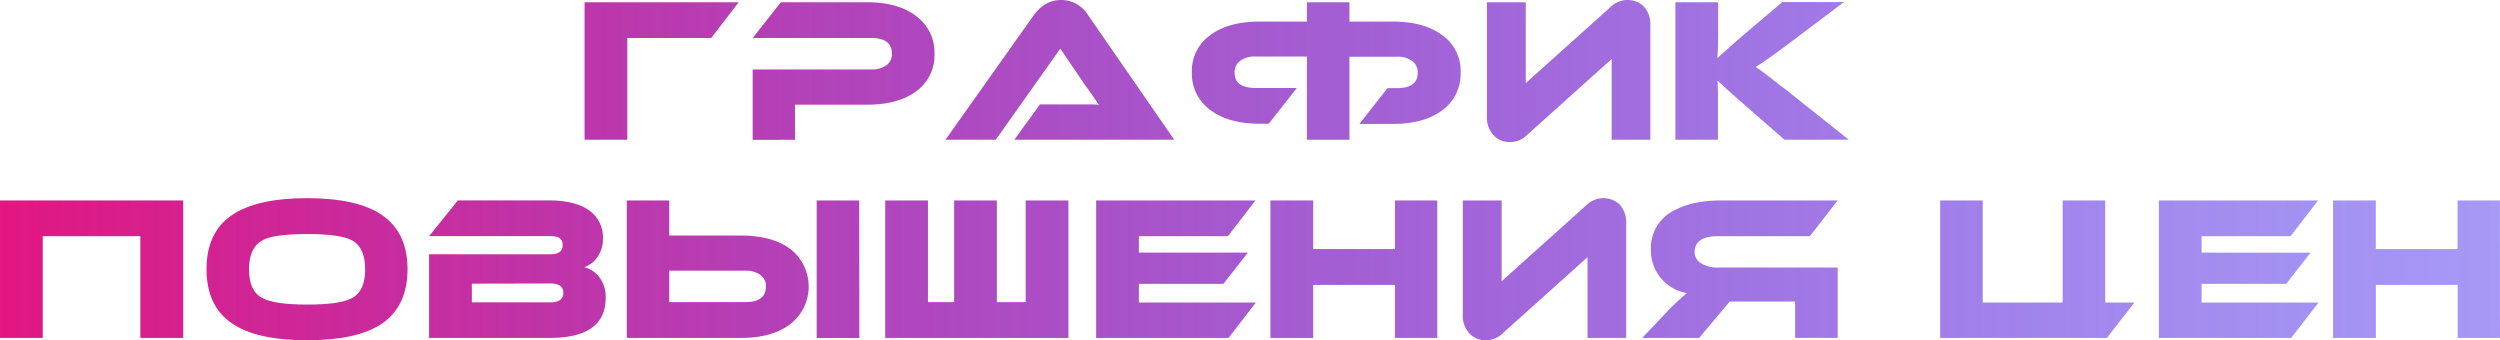 <?xml version="1.0" encoding="UTF-8"?> <svg xmlns="http://www.w3.org/2000/svg" xmlns:xlink="http://www.w3.org/1999/xlink" viewBox="0 0 668.65 90.98"> <defs> <style>.cls-1{fill:url(#Безымянный_градиент);}</style> <linearGradient id="Безымянный_градиент" y1="45.49" x2="668.65" y2="45.49" gradientUnits="userSpaceOnUse"> <stop offset="0" stop-color="#e21781"></stop> <stop offset="0.07" stop-color="#d31589" stop-opacity="0.95"></stop> <stop offset="0.53" stop-color="#750abc" stop-opacity="0.66"></stop> <stop offset="0.85" stop-color="#3b03dd" stop-opacity="0.47"></stop> <stop offset="1" stop-color="#2400e9" stop-opacity="0.4"></stop> </linearGradient> </defs> <title>График повышения</title> <g id="Слой_2" data-name="Слой 2"> <g id="Слой_1-2" data-name="Слой 1"> <path class="cls-1" d="M197.57.6l-7.36,9.57H167.78V37.38H156.35V.6Z"></path> <path class="cls-1" d="M231.87,28H212.63v9.4H201.31V18.58H233a6.55,6.55,0,0,0,4.12-1.16,3.65,3.65,0,0,0,1.43-3.07q0-4.18-5.55-4.18H201.31L208.84.6h23.09q8.46,0,13.3,3.85a12.06,12.06,0,0,1,4.72,10,11.93,11.93,0,0,1-4.72,9.84Q240.33,28,231.87,28Z"></path> <path class="cls-1" d="M271.28,37.38l6.87-9.46h12.7c1.1,0,2.12,0,3.08.11-.33-.44-.92-1.28-1.76-2.53l-1-1.42-1-1.38L283.59,13,266.33,37.38H252.87L276.45,4.12q3-4.12,7.36-4.12a8.46,8.46,0,0,1,7.26,4.12l23,33.26Z"></path> <path class="cls-1" d="M346.86,23.53l-7.53,9.56h-2.48q-8.4,0-13.3-3.79a12,12,0,0,1-4.78-9.95,11.69,11.69,0,0,1,4.78-9.84q4.89-3.74,13.36-3.74h12.64V.6h11.38V5.77h11.59q8.48,0,13.36,3.74a11.69,11.69,0,0,1,4.78,9.84,12,12,0,0,1-4.72,10q-4.85,3.79-13.36,3.79h-9l7.53-9.56h2.47q5.61,0,5.61-4.13a3.75,3.75,0,0,0-1.48-3.13,6.58,6.58,0,0,0-4.13-1.15H360.93V37.38H349.55V15.12H335.81a6.55,6.55,0,0,0-4.12,1.15,3.76,3.76,0,0,0-1.49,3.13q0,4.13,5.61,4.13Z"></path> <path class="cls-1" d="M399.62,36.33a6.91,6.91,0,0,1-1.92-5.27V.6h10.39V22.21L430.62,2a6.54,6.54,0,0,1,4.57-2,6.25,6.25,0,0,1,4.34,1.59,7.05,7.05,0,0,1,1.87,5.28V37.38H431.06V15.78L408.53,36A6.4,6.4,0,0,1,404,38,5.87,5.87,0,0,1,399.62,36.33Z"></path> <path class="cls-1" d="M494.49,37.38h-17.2l-11.1-9.68q-5-4.39-6.82-6.15l.05,1.32.06,1.31c0,.48,0,1,0,1.43V37.38H448.1V.6h11.43V9.12c0,2.79-.07,4.93-.22,6.44l1.21-1.1.72-.66.77-.66q2-1.82,4.06-3.58l10.61-9h16.49L479.1,11.16q-6.11,4.62-9.51,6.76l1.76,1.21,1,.77,1,.77c.77.58,1.68,1.3,2.75,2.14L477.67,24l1.6,1.27Z"></path> <path class="cls-1" d="M11.43,63.17V90.38H0V53.61H49V90.38H37.54V63.17Z"></path> <path class="cls-1" d="M109,72q0,9.74-6.71,14.46Q95.75,91,82.12,91T61.94,86.42Q55.24,81.8,55.24,72t6.7-14.4Q68.6,53,82.12,53t20.11,4.56Q109,62.24,109,72ZM97.67,72q0-5.71-3.46-7.69-3.08-1.71-12.09-1.71t-12,1.71q-3.52,2-3.52,7.69c0,3.89,1.17,6.45,3.52,7.7q3.18,1.75,12,1.76t12.09-1.76Q97.68,77.74,97.67,72Z"></path> <path class="cls-1" d="M162,79.66q0,10.71-14.95,10.72H114.77V68h32.54c2.12,0,3.18-.83,3.18-2.48s-1.06-2.36-3.18-2.36H114.77l7.69-9.56h24.35q6.81,0,10.55,2.52a8.82,8.82,0,0,1,3.91,7.64,8.52,8.52,0,0,1-1.6,5.17,7.22,7.22,0,0,1-3.4,2.53,7.47,7.47,0,0,1,4.12,2.8A8.73,8.73,0,0,1,162,79.66ZM126.2,75.87v5h20.94q3.53,0,3.52-2.58c0-1.65-1.17-2.47-3.52-2.47Z"></path> <path class="cls-1" d="M167.81,90.16h-.17V53.61H179V63H198.2q8.48,0,13.36,3.74a12.71,12.71,0,0,1,0,19.79q-4.83,3.84-13.3,3.85H167.64ZM179,72.4v8.41H199.3q5.55,0,5.55-4.17a3.66,3.66,0,0,0-1.42-3.08,6.59,6.59,0,0,0-4.13-1.16Zm50.84,18H218.43V53.61h11.38Z"></path> <path class="cls-1" d="M274.33,80.81V53.61h11.43V90.38h-49V53.61h11.43v27.2h7V53.61h11.43v27.2Z"></path> <path class="cls-1" d="M335.89,80.92l-7.31,9.46h-35.4V53.61h42.6l-7.36,9.56H304.61v4.4h29.14l-6.54,8.35h-22.6v5Z"></path> <path class="cls-1" d="M384.42,90.38H373.1V76.2H351.23V90.38H339.79V53.61h11.44v13H373.1v-13h11.32Z"></path> <path class="cls-1" d="M393.16,89.33a6.91,6.91,0,0,1-1.92-5.27V53.61h10.39v21.6L424.16,55a6.54,6.54,0,0,1,4.57-2,6.23,6.23,0,0,1,4.34,1.59,7.05,7.05,0,0,1,1.87,5.28V90.38H424.6V68.78L402.07,89a6.4,6.4,0,0,1-4.56,2A5.88,5.88,0,0,1,393.16,89.33Z"></path> <path class="cls-1" d="M491.5,53.61l-7.42,9.56H459.51q-6.27,0-6.27,4.29a3.46,3.46,0,0,0,1.81,3,8.33,8.33,0,0,0,4.46,1.1h32v18.8H480.12V80.65H462.64l-8.19,9.73H439.22L446,83.23a64.08,64.08,0,0,1,5.17-4.84,11.57,11.57,0,0,1-9.62-11.65,11.12,11.12,0,0,1,6.32-10.5q4.89-2.64,12.59-2.63Z"></path> <path class="cls-1" d="M518.92,90.38V53.61H530.3V80.92h21.38V53.61h11.38V80.92h7.8l-7.36,9.46Z"></path> <path class="cls-1" d="M620.11,80.92l-7.31,9.46H577.41V53.61H620l-7.36,9.56h-23.8v4.4H618l-6.54,8.35H588.84v5Z"></path> <path class="cls-1" d="M668.65,90.38H657.32V76.2H635.45V90.38H624V53.61h11.43v13h21.87v-13h11.33Z"></path> </g> </g> </svg> 
